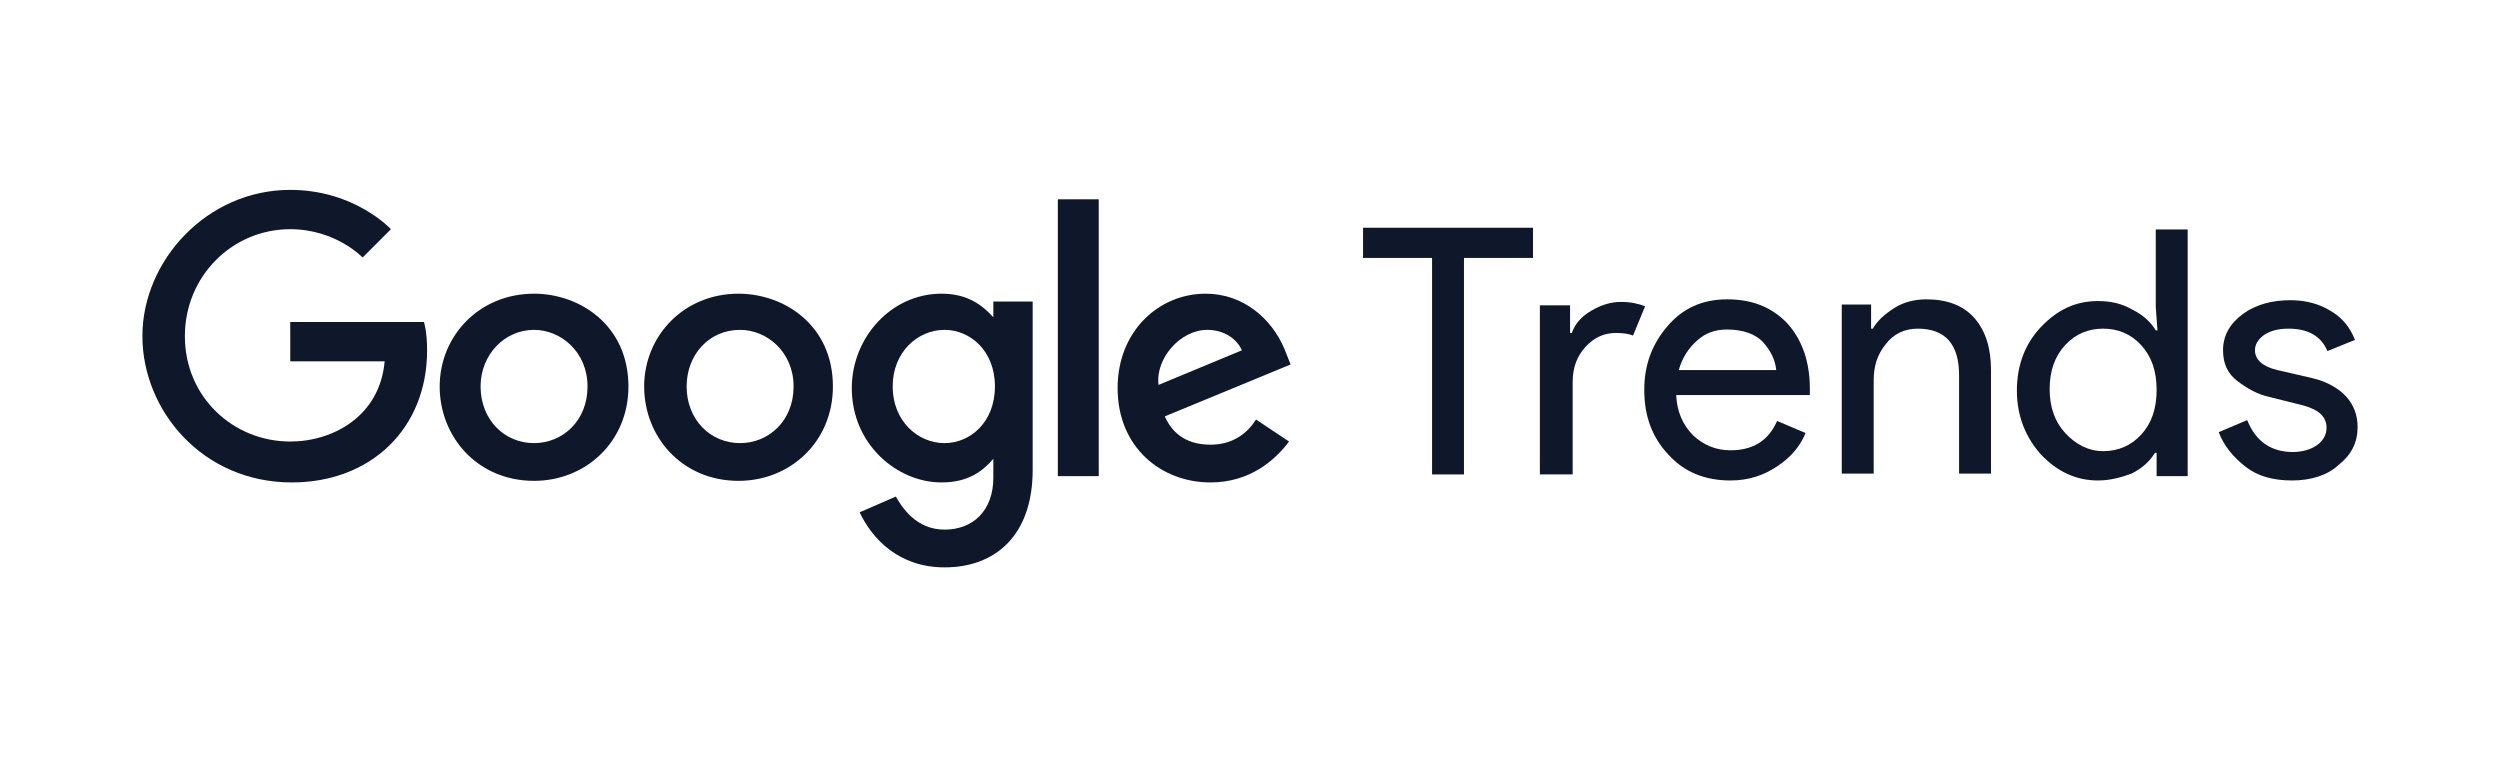 <?xml version="1.0" encoding="UTF-8"?>
<svg width="158px" height="48px" viewBox="0 0 158 48" version="1.1" xmlns="http://www.w3.org/2000/svg" xmlns:xlink="http://www.w3.org/1999/xlink">
    <title>logo-googletrends-gray-900</title>
    <g id="logo-googletrends-gray-900" stroke="none" stroke-width="1" fill="none" fill-rule="evenodd">
        <g id="Google-Trends" transform="translate(9, 12)" fill="#0F172A" fill-rule="nonzero">
            <g id="g3054">
                <path d="M17.794,8.35 L9.344,8.35 L9.344,10.835 L15.309,10.835 C15.01,14.315 12.028,15.905 9.344,15.905 C5.766,15.905 2.684,13.122 2.684,9.245 C2.684,5.467 5.666,2.485 9.344,2.485 C12.227,2.485 13.917,4.275 13.917,4.275 L15.706,2.485 C15.706,2.485 13.42,0 9.344,0 C4.076,0 0,4.473 0,9.245 C0,13.917 3.777,18.49 9.444,18.49 C14.414,18.49 17.993,15.11 17.993,10.14 C17.993,8.947 17.794,8.35 17.794,8.35 L17.794,8.35 Z" id="path2998"></path>
                <path d="M24.752,6.561 C21.273,6.561 18.788,9.245 18.788,12.426 C18.788,15.607 21.174,18.39 24.752,18.39 C28.033,18.39 30.717,15.905 30.717,12.426 C30.717,8.549 27.635,6.561 24.752,6.561 Z M24.752,8.847 C26.442,8.847 28.132,10.239 28.132,12.426 C28.132,14.613 26.542,16.005 24.752,16.005 C22.864,16.005 21.373,14.513 21.373,12.426 C21.373,10.438 22.864,8.847 24.752,8.847 Z" id="path3000"></path>
                <path d="M37.675,6.561 C34.196,6.561 31.711,9.245 31.711,12.426 C31.711,15.607 34.097,18.39 37.675,18.39 C40.956,18.39 43.64,15.905 43.64,12.426 C43.64,8.549 40.558,6.561 37.675,6.561 Z M37.775,8.847 C39.465,8.847 41.155,10.239 41.155,12.426 C41.155,14.613 39.564,16.005 37.775,16.005 C35.886,16.005 34.395,14.513 34.395,12.426 C34.395,10.438 35.787,8.847 37.775,8.847 Z" id="path3005"></path>
                <path d="M50.499,6.561 C47.318,6.561 44.833,9.344 44.833,12.525 C44.833,16.104 47.715,18.49 50.499,18.49 C52.189,18.49 53.083,17.794 53.779,16.999 L53.779,18.192 C53.779,20.279 52.487,21.472 50.698,21.472 C48.908,21.472 48.014,20.08 47.616,19.384 L45.33,20.378 C46.125,22.068 47.815,23.858 50.698,23.858 C53.879,23.858 56.265,21.87 56.265,17.694 L56.265,7.058 L53.779,7.058 L53.779,8.052 C52.885,7.058 51.891,6.561 50.499,6.561 L50.499,6.561 Z M50.698,8.847 C52.288,8.847 53.879,10.14 53.879,12.426 C53.879,14.712 52.288,16.005 50.698,16.005 C49.008,16.005 47.417,14.613 47.417,12.426 C47.417,10.239 49.008,8.847 50.698,8.847 Z" id="path3007"></path>
                <path d="M67.199,6.561 C64.217,6.561 61.633,8.947 61.633,12.525 C61.633,16.303 64.416,18.49 67.498,18.49 C69.983,18.49 71.573,17.098 72.468,15.905 L70.38,14.513 C69.883,15.309 68.989,16.104 67.498,16.104 C65.808,16.104 65.012,15.209 64.615,14.315 L72.567,11.034 L72.17,10.04 C71.374,8.151 69.585,6.561 67.199,6.561 L67.199,6.561 Z M67.299,8.847 C68.392,8.847 69.187,9.444 69.486,10.14 L64.217,12.327 C64.018,10.637 65.609,8.847 67.299,8.847 L67.299,8.847 Z" id="path3011"></path>
                <polygon id="path3015" points="57.855 18.092 60.44 18.092 60.44 0.596 57.855 0.596"></polygon>
            </g>
            <g id="flowRoot3076" transform="translate(77.145, 2.393)">
                <path d="M46.446,15.973 C45.083,15.973 43.884,15.428 42.848,14.337 C41.867,13.247 41.322,11.884 41.322,10.303 C41.322,8.722 41.812,7.359 42.848,6.269 C43.884,5.179 45.029,4.634 46.446,4.634 C47.264,4.634 47.972,4.797 48.627,5.179 C49.281,5.506 49.771,5.942 50.099,6.487 L50.208,6.487 L50.099,5.015 L50.099,0.109 L52.116,0.109 L52.116,15.7 L50.153,15.7 L50.153,14.228 L50.044,14.228 C49.717,14.773 49.226,15.209 48.572,15.537 C47.972,15.755 47.264,15.973 46.446,15.973 Z M46.773,14.119 C47.7,14.119 48.518,13.792 49.172,13.083 C49.826,12.375 50.153,11.448 50.153,10.249 C50.153,9.049 49.826,8.123 49.172,7.414 C48.518,6.705 47.7,6.378 46.773,6.378 C45.846,6.378 45.029,6.705 44.375,7.414 C43.72,8.123 43.393,9.049 43.393,10.194 C43.393,11.339 43.72,12.266 44.375,12.974 C45.029,13.683 45.846,14.119 46.773,14.119 Z" id="path3928"></path>
                <polygon id="path3920" points="6.378 15.591 4.361 15.591 4.361 1.908 0 1.908 0 0 10.739 0 10.739 1.908 6.378 1.908"></polygon>
                <path d="M13.192,15.591 L11.175,15.591 L11.175,4.906 L13.083,4.906 L13.083,6.651 L13.192,6.651 C13.41,6.051 13.792,5.615 14.446,5.233 C15.1,4.852 15.7,4.688 16.3,4.688 C16.899,4.688 17.39,4.797 17.826,4.961 L17.063,6.814 C16.79,6.705 16.463,6.651 15.973,6.651 C15.264,6.651 14.61,6.923 14.065,7.523 C13.52,8.123 13.247,8.831 13.247,9.758 L13.247,15.591 L13.192,15.591 Z" id="path3922"></path>
                <path d="M23.223,15.973 C21.588,15.973 20.279,15.428 19.298,14.337 C18.262,13.247 17.772,11.884 17.772,10.249 C17.772,8.668 18.262,7.359 19.244,6.215 C20.225,5.07 21.479,4.525 23.005,4.525 C24.586,4.525 25.84,5.015 26.821,6.051 C27.748,7.087 28.238,8.45 28.238,10.194 L28.238,10.576 L19.789,10.576 C19.843,11.666 20.225,12.484 20.879,13.138 C21.533,13.738 22.296,14.065 23.223,14.065 C24.64,14.065 25.622,13.465 26.167,12.211 L27.966,12.974 C27.639,13.792 27.039,14.501 26.221,15.046 C25.349,15.646 24.368,15.973 23.223,15.973 L23.223,15.973 Z M26.112,8.995 C26.058,8.395 25.785,7.796 25.295,7.25 C24.804,6.705 23.986,6.433 23.005,6.433 C22.242,6.433 21.642,6.651 21.097,7.141 C20.552,7.632 20.17,8.232 19.952,8.995 L26.112,8.995 L26.112,8.995 Z" id="path3924"></path>
                <path d="M32.109,4.906 L32.109,6.378 L32.218,6.378 C32.49,5.888 32.981,5.451 33.581,5.07 C34.18,4.688 34.889,4.525 35.598,4.525 C36.906,4.525 37.942,4.906 38.651,5.724 C39.359,6.542 39.686,7.632 39.686,8.995 L39.686,15.537 L37.669,15.537 L37.669,9.322 C37.669,7.359 36.797,6.378 35.053,6.378 C34.235,6.378 33.526,6.705 33.036,7.359 C32.49,8.014 32.272,8.777 32.272,9.649 L32.272,15.537 L30.255,15.537 L30.255,4.852 L32.109,4.852 L32.109,4.906 Z" id="path3926"></path>
                <path d="M58.712,15.973 C57.512,15.973 56.531,15.7 55.768,15.1 C55.005,14.501 54.405,13.792 54.078,12.92 L55.877,12.157 C56.422,13.52 57.403,14.174 58.766,14.174 C59.366,14.174 59.911,14.01 60.293,13.738 C60.674,13.465 60.892,13.083 60.892,12.647 C60.892,11.939 60.402,11.502 59.42,11.23 L57.24,10.685 C56.531,10.521 55.932,10.194 55.277,9.704 C54.623,9.213 54.351,8.559 54.351,7.741 C54.351,6.814 54.787,6.051 55.604,5.451 C56.422,4.852 57.458,4.579 58.603,4.579 C59.53,4.579 60.402,4.797 61.11,5.233 C61.874,5.669 62.364,6.269 62.691,7.087 L60.947,7.796 C60.565,6.869 59.748,6.378 58.494,6.378 C57.894,6.378 57.403,6.487 56.967,6.76 C56.586,7.032 56.368,7.359 56.368,7.741 C56.368,8.341 56.858,8.777 57.785,8.995 L59.911,9.485 C60.892,9.704 61.656,10.14 62.146,10.685 C62.637,11.23 62.855,11.884 62.855,12.593 C62.855,13.574 62.473,14.337 61.656,14.991 C60.947,15.646 59.911,15.973 58.712,15.973 Z" id="path3930"></path>
            </g>
        </g>
    </g>
</svg>